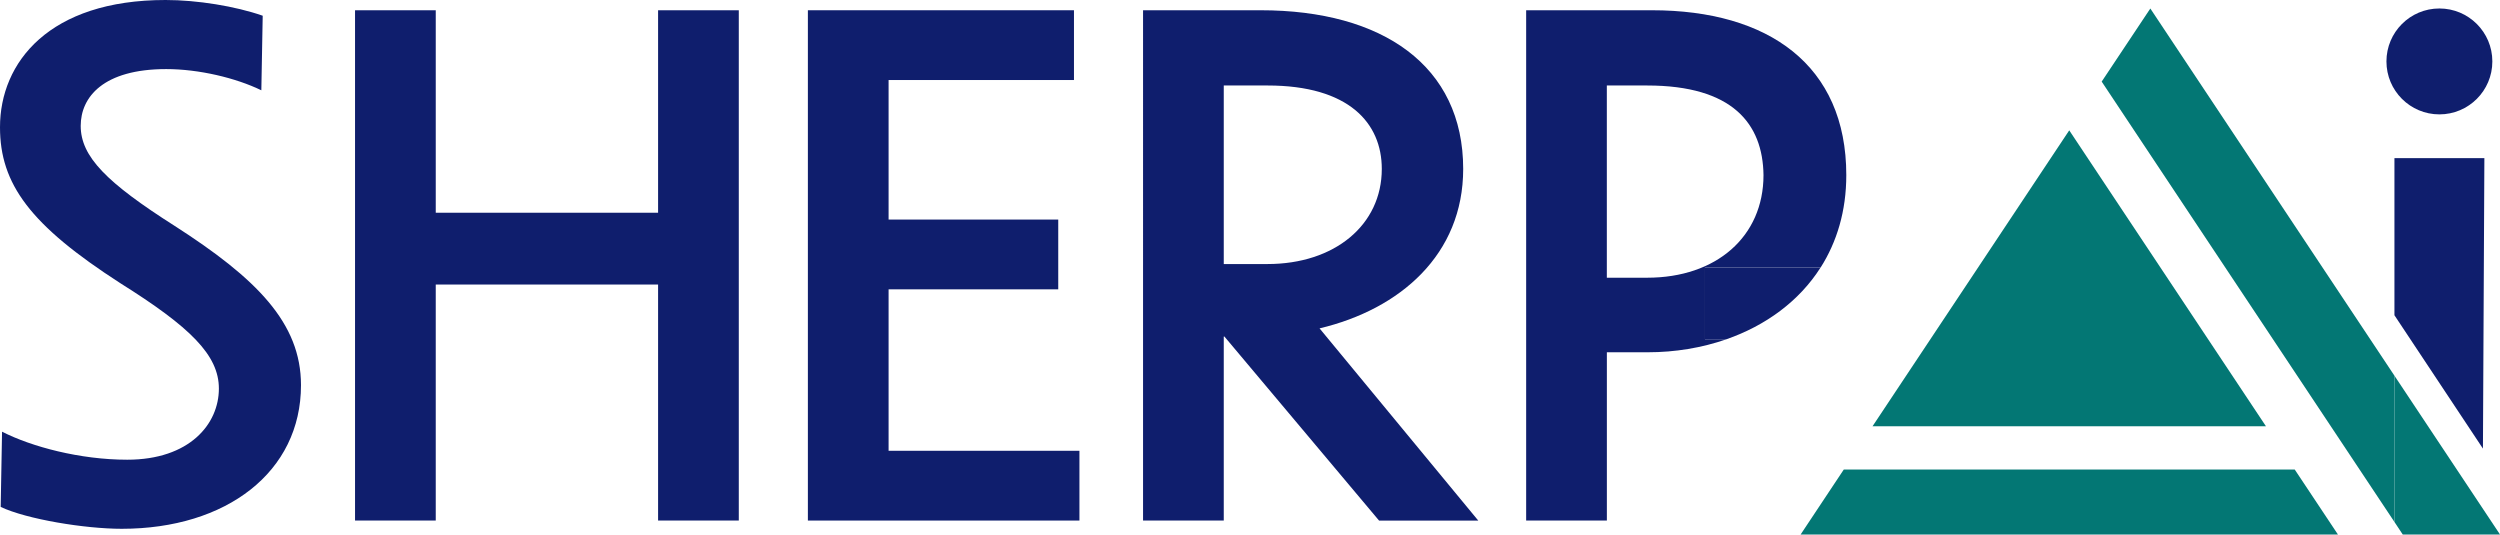 <?xml version="1.0" encoding="UTF-8"?> <svg xmlns="http://www.w3.org/2000/svg" id="uuid-463b5a88-f41a-4ea6-a257-0f50a467f832" viewBox="0 0 731.33 156.36"><defs><style>.uuid-1eeeb6b7-8945-4848-afc4-a2b09cde479f{fill:none;}.uuid-4ca457d7-a59e-47da-b084-5947b2d447cc{fill:#037774;}.uuid-562188c7-d531-4492-a0f4-f3df35eeaffb{fill:#222a31;}.uuid-83ee3c50-d413-42c8-b4d6-c478c68802a2{fill:#0f1e6d;}</style></defs><g id="uuid-01f81408-0042-4108-ba57-d1654df5f159"><path class="uuid-83ee3c50-d413-42c8-b4d6-c478c68802a2" d="M76.44,26.41c-7.4-3.6-18.21-6.2-27.82-6.2-18.41,0-25.01,8.2-25.01,16.61,0,9,7.6,16.61,27.42,29.22,24.01,15.41,37.02,28.42,37.02,46.63,0,25.41-21.81,42.02-52.43,42.02-10.81,0-27.82-2.8-35.42-6.4l.4-22.01c8.6,4.4,22.81,8.2,36.62,8.2,18.21,0,26.81-10.41,26.81-20.81,0-9.81-8.4-18.01-28.82-30.82C8.8,65.84,0,53.83,0,37.22,0,18.21,14.41,0,48.43,0c9.21,0,20.41,1.8,28.42,4.6l-.4,21.81Z"></path><path class="uuid-83ee3c50-d413-42c8-b4d6-c478c68802a2" d="M103.86,3h23.61v59.23h65.04V3h23.61v149.28h-23.61v-69.04h-65.04v69.04h-23.61V3Z"></path><path class="uuid-83ee3c50-d413-42c8-b4d6-c478c68802a2" d="M236.33,3h77.84v20.41h-54.23v40.82h49.63v20.41h-49.63v47.23h55.83v20.41h-79.44V3Z"></path><path class="uuid-83ee3c50-d413-42c8-b4d6-c478c68802a2" d="M358.19,98.45h-.2v53.83h-23.61V3h34.42c35.62,0,59.23,16.21,59.23,46.43,0,25.01-18.41,41.02-42.02,46.63l46.43,56.23h-29.02l-45.23-53.83ZM357.99,25.01v52.23h12.81c19.61,0,33.42-11.41,33.42-27.82,0-13.41-9.61-24.41-33.42-24.41h-12.81Z"></path><path class="uuid-1eeeb6b7-8945-4848-afc4-a2b09cde479f" d="M515.88,51.23c-.2-15.01-9.01-26.21-34.02-26.21h-11.81v56.23h11.81c20.21,0,34.02-12.01,34.02-30.02Z"></path><path class="uuid-83ee3c50-d413-42c8-b4d6-c478c68802a2" d="M498.75,78.24h33.85c4.73-7.44,7.5-16.48,7.5-27.01,0-32.22-22.81-48.23-56.83-48.23h-36.82v149.28h23.61v-49.23h12.01c7.98,0,15.79-1.3,22.96-3.8h-6.27v-21.01ZM481.86,81.24h-11.81V25.01h11.81c25.01,0,33.82,11.21,34.02,26.21,0,18.01-13.81,30.02-34.02,30.02Z"></path><path class="uuid-83ee3c50-d413-42c8-b4d6-c478c68802a2" d="M532.6,78.24h-33.85v21.01h6.27c11.43-3.99,21.26-11.07,27.57-21.01Z"></path><polygon class="uuid-4ca457d7-a59e-47da-b084-5947b2d447cc" points="539.37 137.35 526.74 156.36 629.03 156.36 683.91 156.36 683.92 156.36 671.28 137.35 539.37 137.35"></polygon><polygon class="uuid-562188c7-d531-4492-a0f4-f3df35eeaffb" points="629.03 2.48 629.04 2.49 629.04 2.48 629.03 2.48"></polygon><polygon class="uuid-4ca457d7-a59e-47da-b084-5947b2d447cc" points="605.32 38.13 577.88 79.41 547.78 124.69 662.86 124.69 605.32 38.13"></polygon><path class="uuid-83ee3c50-d413-42c8-b4d6-c478c68802a2" d="M700.45,46.26v45.96c8.63,13,17.26,26.01,25.89,39.01.14-28.32.28-56.65.42-84.97h-26.31Z"></path><polygon class="uuid-4ca457d7-a59e-47da-b084-5947b2d447cc" points="680.18 79.41 629.04 2.49 614.81 23.87 700.45 152.69 700.45 109.9 680.18 79.41"></polygon><polygon class="uuid-4ca457d7-a59e-47da-b084-5947b2d447cc" points="700.45 152.69 702.88 156.36 731.33 156.36 700.45 109.9 700.45 152.69"></polygon><circle class="uuid-83ee3c50-d413-42c8-b4d6-c478c68802a2" cx="713.6" cy="17.97" r="15.49"></circle></g></svg> 